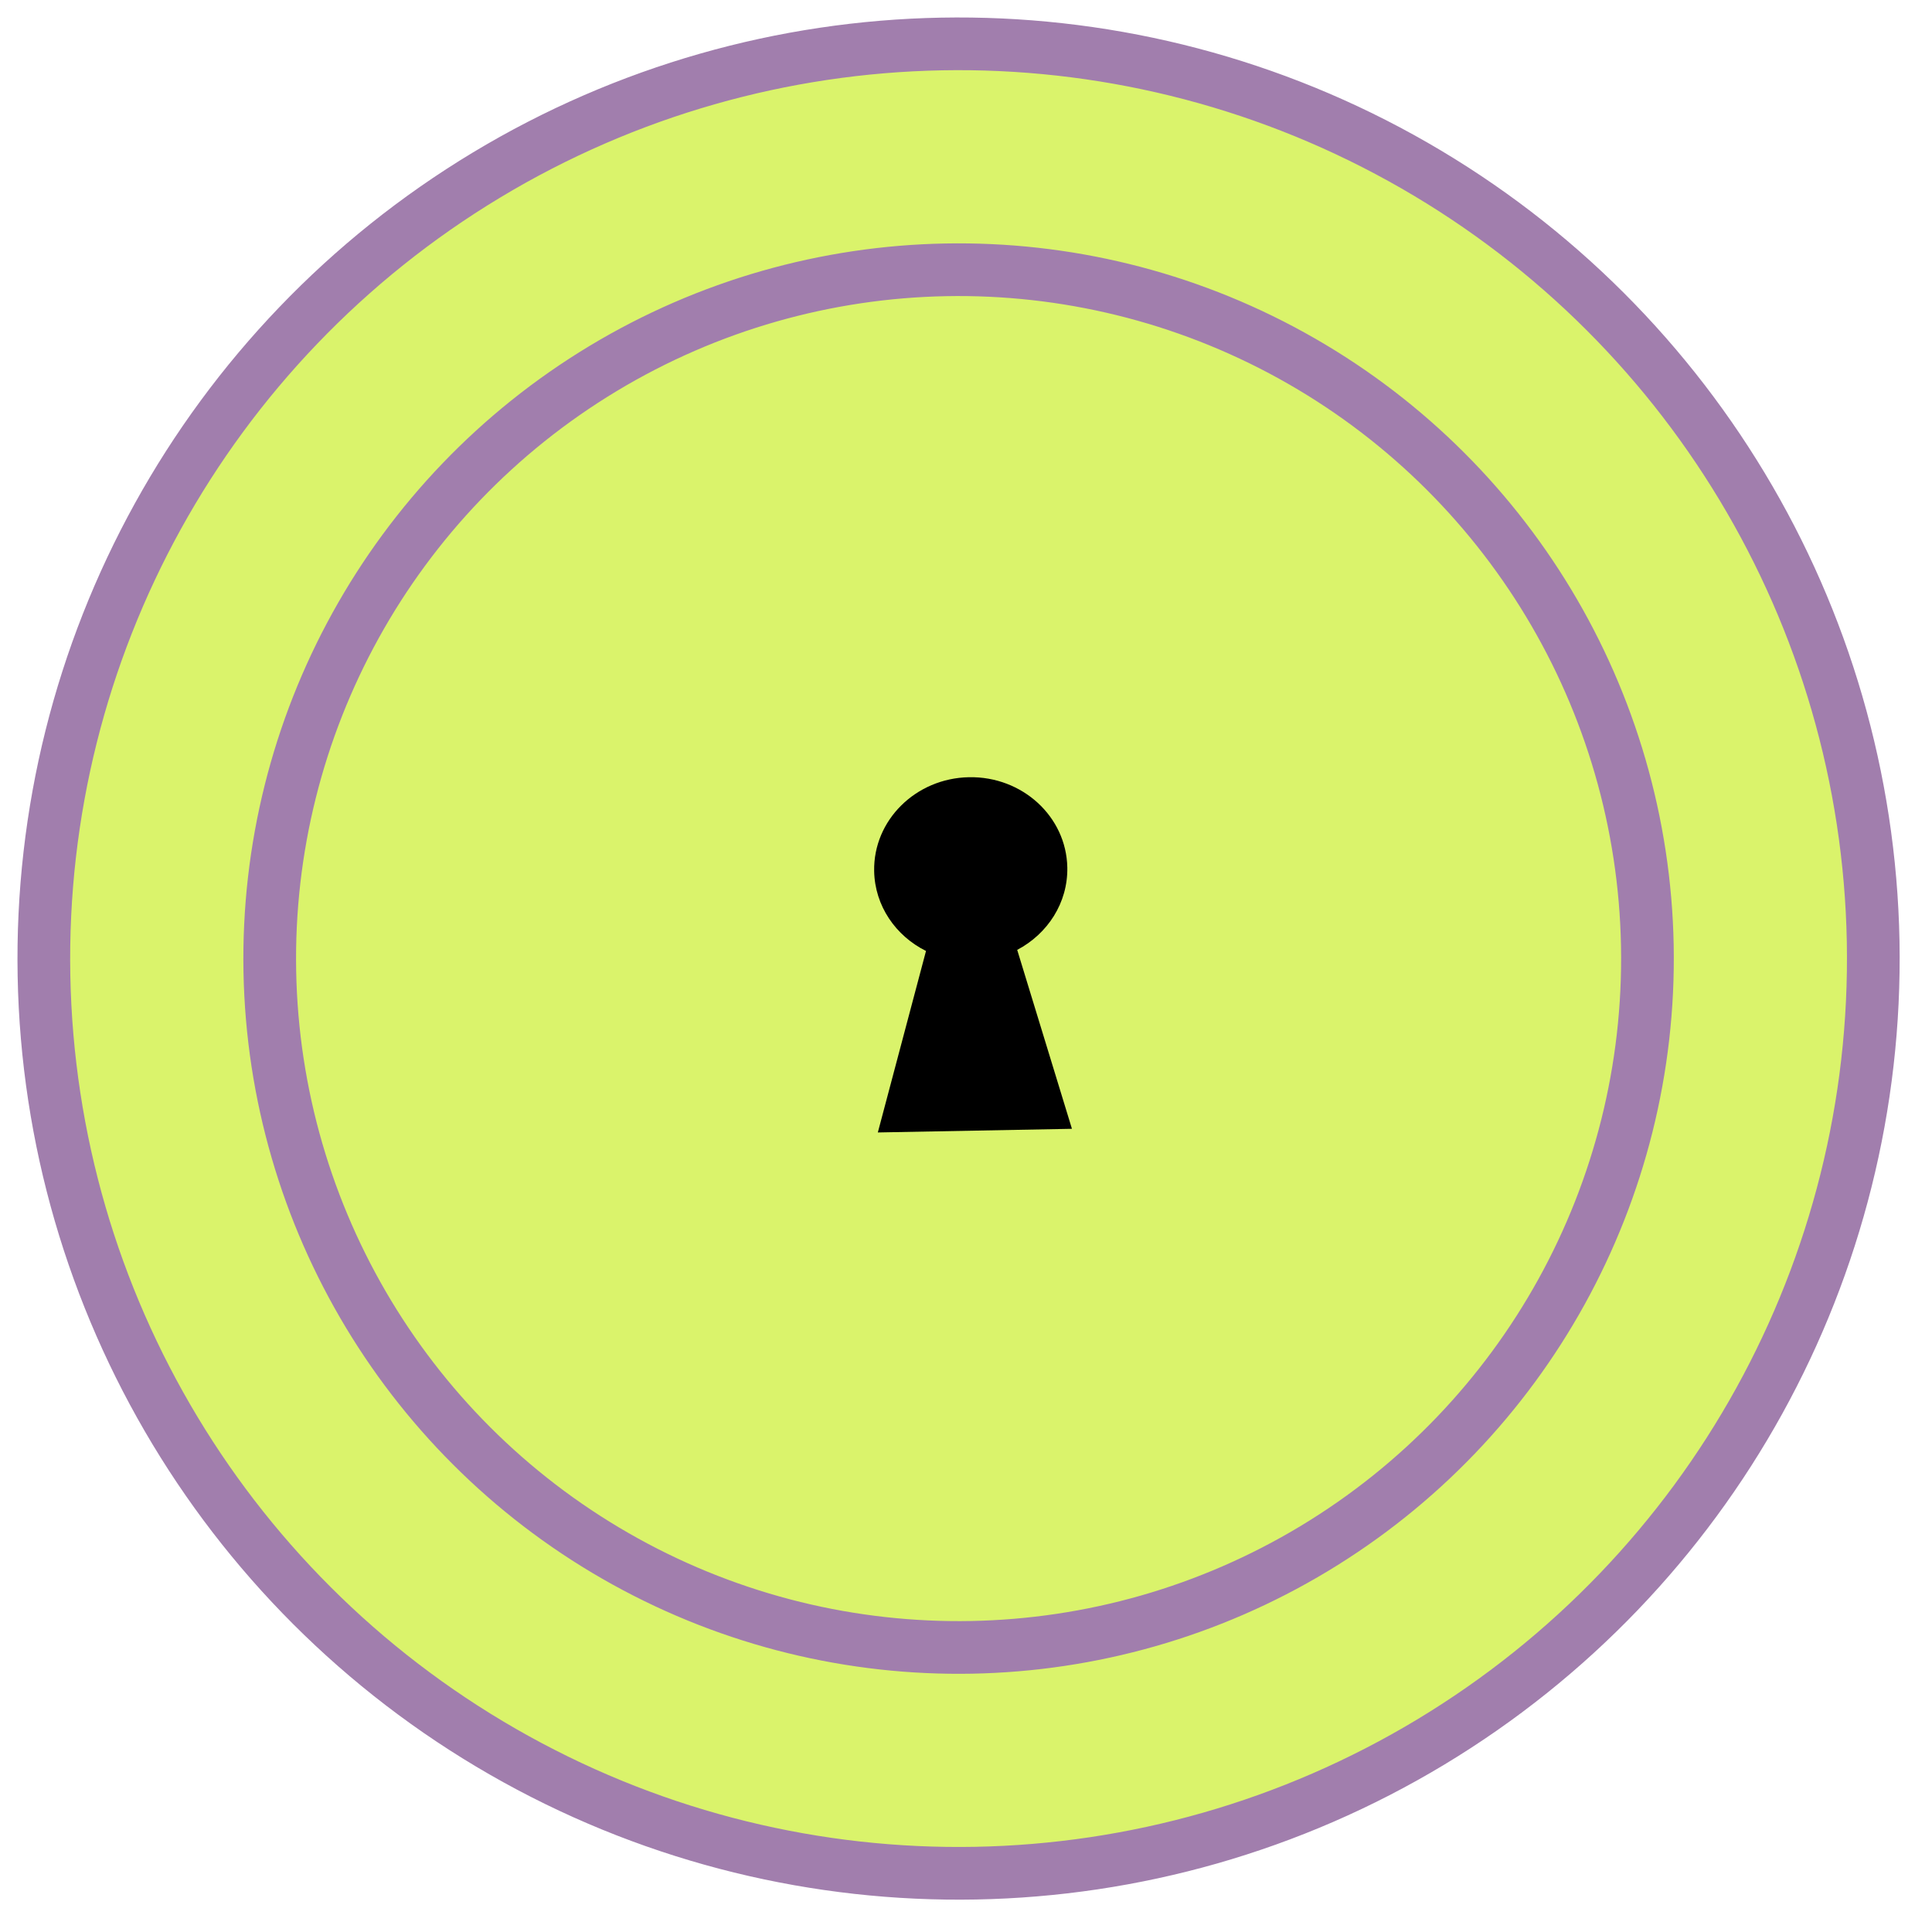 <?xml version="1.0" encoding="UTF-8"?> <svg xmlns="http://www.w3.org/2000/svg" width="110" height="110" viewBox="0 0 110 110" fill="none"><circle cx="54.577" cy="54.577" r="52.082" transform="rotate(-1.074 54.577 54.577)" fill="#DAF36B" stroke="#A17EAD" stroke-width="3"></circle><circle cx="54.578" cy="54.578" r="39.222" transform="rotate(-1.074 54.578 54.578)" fill="#DAF36B" stroke="#A17EAD" stroke-width="3"></circle><path d="M60.768 49.389C60.714 46.494 58.208 44.194 55.171 44.251C52.135 44.308 49.717 46.701 49.771 49.596C49.808 51.58 50.998 53.286 52.723 54.144L49.98 64.477L61.032 64.269L57.915 54.082C59.646 53.171 60.806 51.403 60.768 49.389Z" fill="black"></path></svg> 